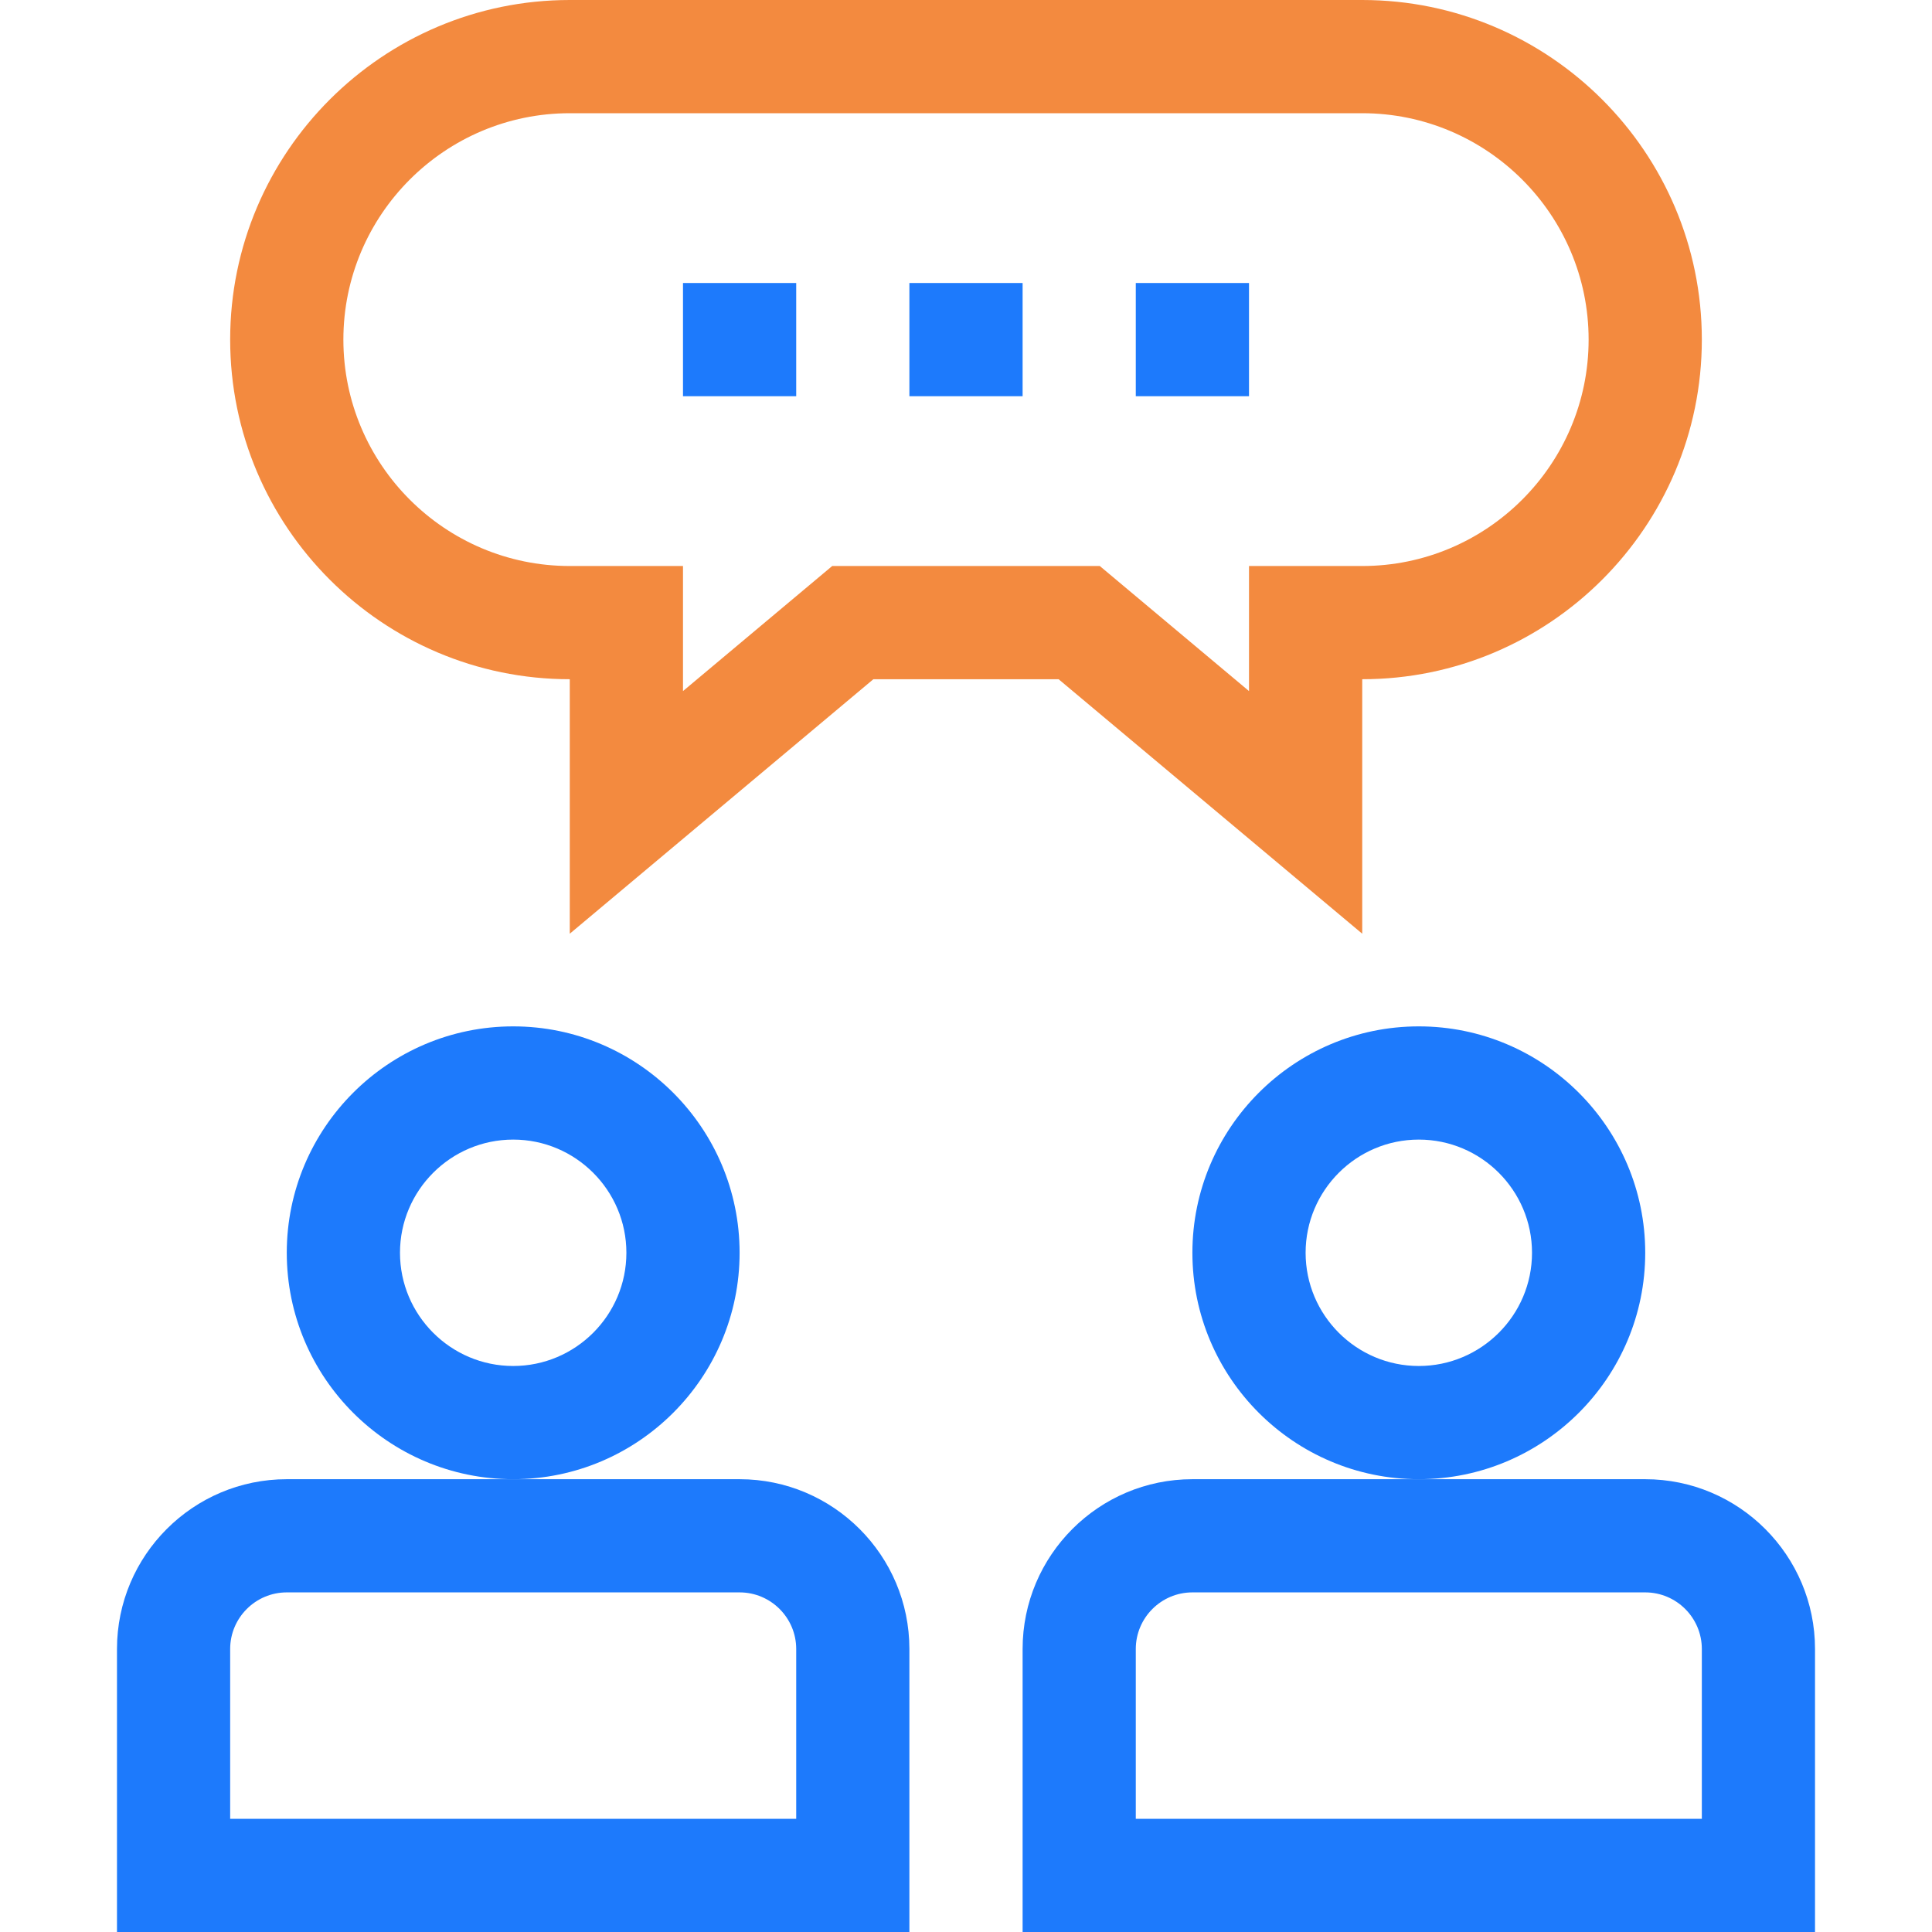 <svg width="60" height="60" viewBox="0 0 60 60" fill="none" xmlns="http://www.w3.org/2000/svg">
<path d="M22.969 45.938H8.906C5.998 45.938 3.633 48.303 3.633 51.211V60H28.242V51.211C28.242 48.303 25.877 45.938 22.969 45.938ZM24.727 56.484H7.148V51.211C7.148 50.242 7.937 49.453 8.906 49.453H22.969C23.938 49.453 24.727 50.242 24.727 51.211V56.484Z" fill="#1D7AFC"/>
<path d="M22.969 38.906C22.969 35.029 19.814 31.875 15.938 31.875C12.06 31.875 8.906 35.029 8.906 38.906C8.906 42.783 12.06 45.938 15.938 45.938C19.814 45.938 22.969 42.783 22.969 38.906ZM15.938 42.422C13.999 42.422 12.422 40.845 12.422 38.906C12.422 36.968 13.999 35.391 15.938 35.391C17.876 35.391 19.453 36.968 19.453 38.906C19.453 40.845 17.876 42.422 15.938 42.422Z" fill="#1D7AFC"/>
<path d="M51.094 45.938H37.031C34.123 45.938 31.758 48.303 31.758 51.211V60H56.367V51.211C56.367 48.303 54.002 45.938 51.094 45.938ZM52.852 56.484H35.273V51.211C35.273 50.242 36.062 49.453 37.031 49.453H51.094C52.063 49.453 52.852 50.242 52.852 51.211V56.484Z" fill="#1D7AFC"/>
<path d="M51.094 38.906C51.094 35.029 47.94 31.875 44.062 31.875C40.185 31.875 37.031 35.029 37.031 38.906C37.031 42.783 40.185 45.938 44.062 45.938C47.94 45.938 51.094 42.783 51.094 38.906ZM44.062 42.422C42.124 42.422 40.547 40.845 40.547 38.906C40.547 36.968 42.124 35.391 44.062 35.391C46.001 35.391 47.578 36.968 47.578 38.906C47.578 40.845 46.001 42.422 44.062 42.422Z" fill="#1D7AFC"/>
<path d="M17.695 21.094V28.997L27.123 21.094H32.876L42.305 28.997V21.094C48.12 21.094 52.852 16.362 52.852 10.547C52.852 4.731 48.12 0 42.305 0H17.695C11.88 0 7.148 4.731 7.148 10.547C7.148 16.362 11.88 21.094 17.695 21.094ZM17.695 3.516H42.305C46.182 3.516 49.336 6.67 49.336 10.547C49.336 14.424 46.182 17.578 42.305 17.578H38.789V21.462L34.155 17.578H25.845L21.211 21.462V17.578H17.695C13.818 17.578 10.664 14.424 10.664 10.547C10.664 6.67 13.818 3.516 17.695 3.516Z" fill="#F38A3F"/>
<path d="M28.242 8.789H31.758V12.305H28.242V8.789Z" fill="#1D7AFC"/>
<path d="M21.211 8.789H24.727V12.305H21.211V8.789Z" fill="#1D7AFC"/>
<path d="M35.273 8.789H38.789V12.305H35.273V8.789Z" fill="#1D7AFC"/>
</svg>
